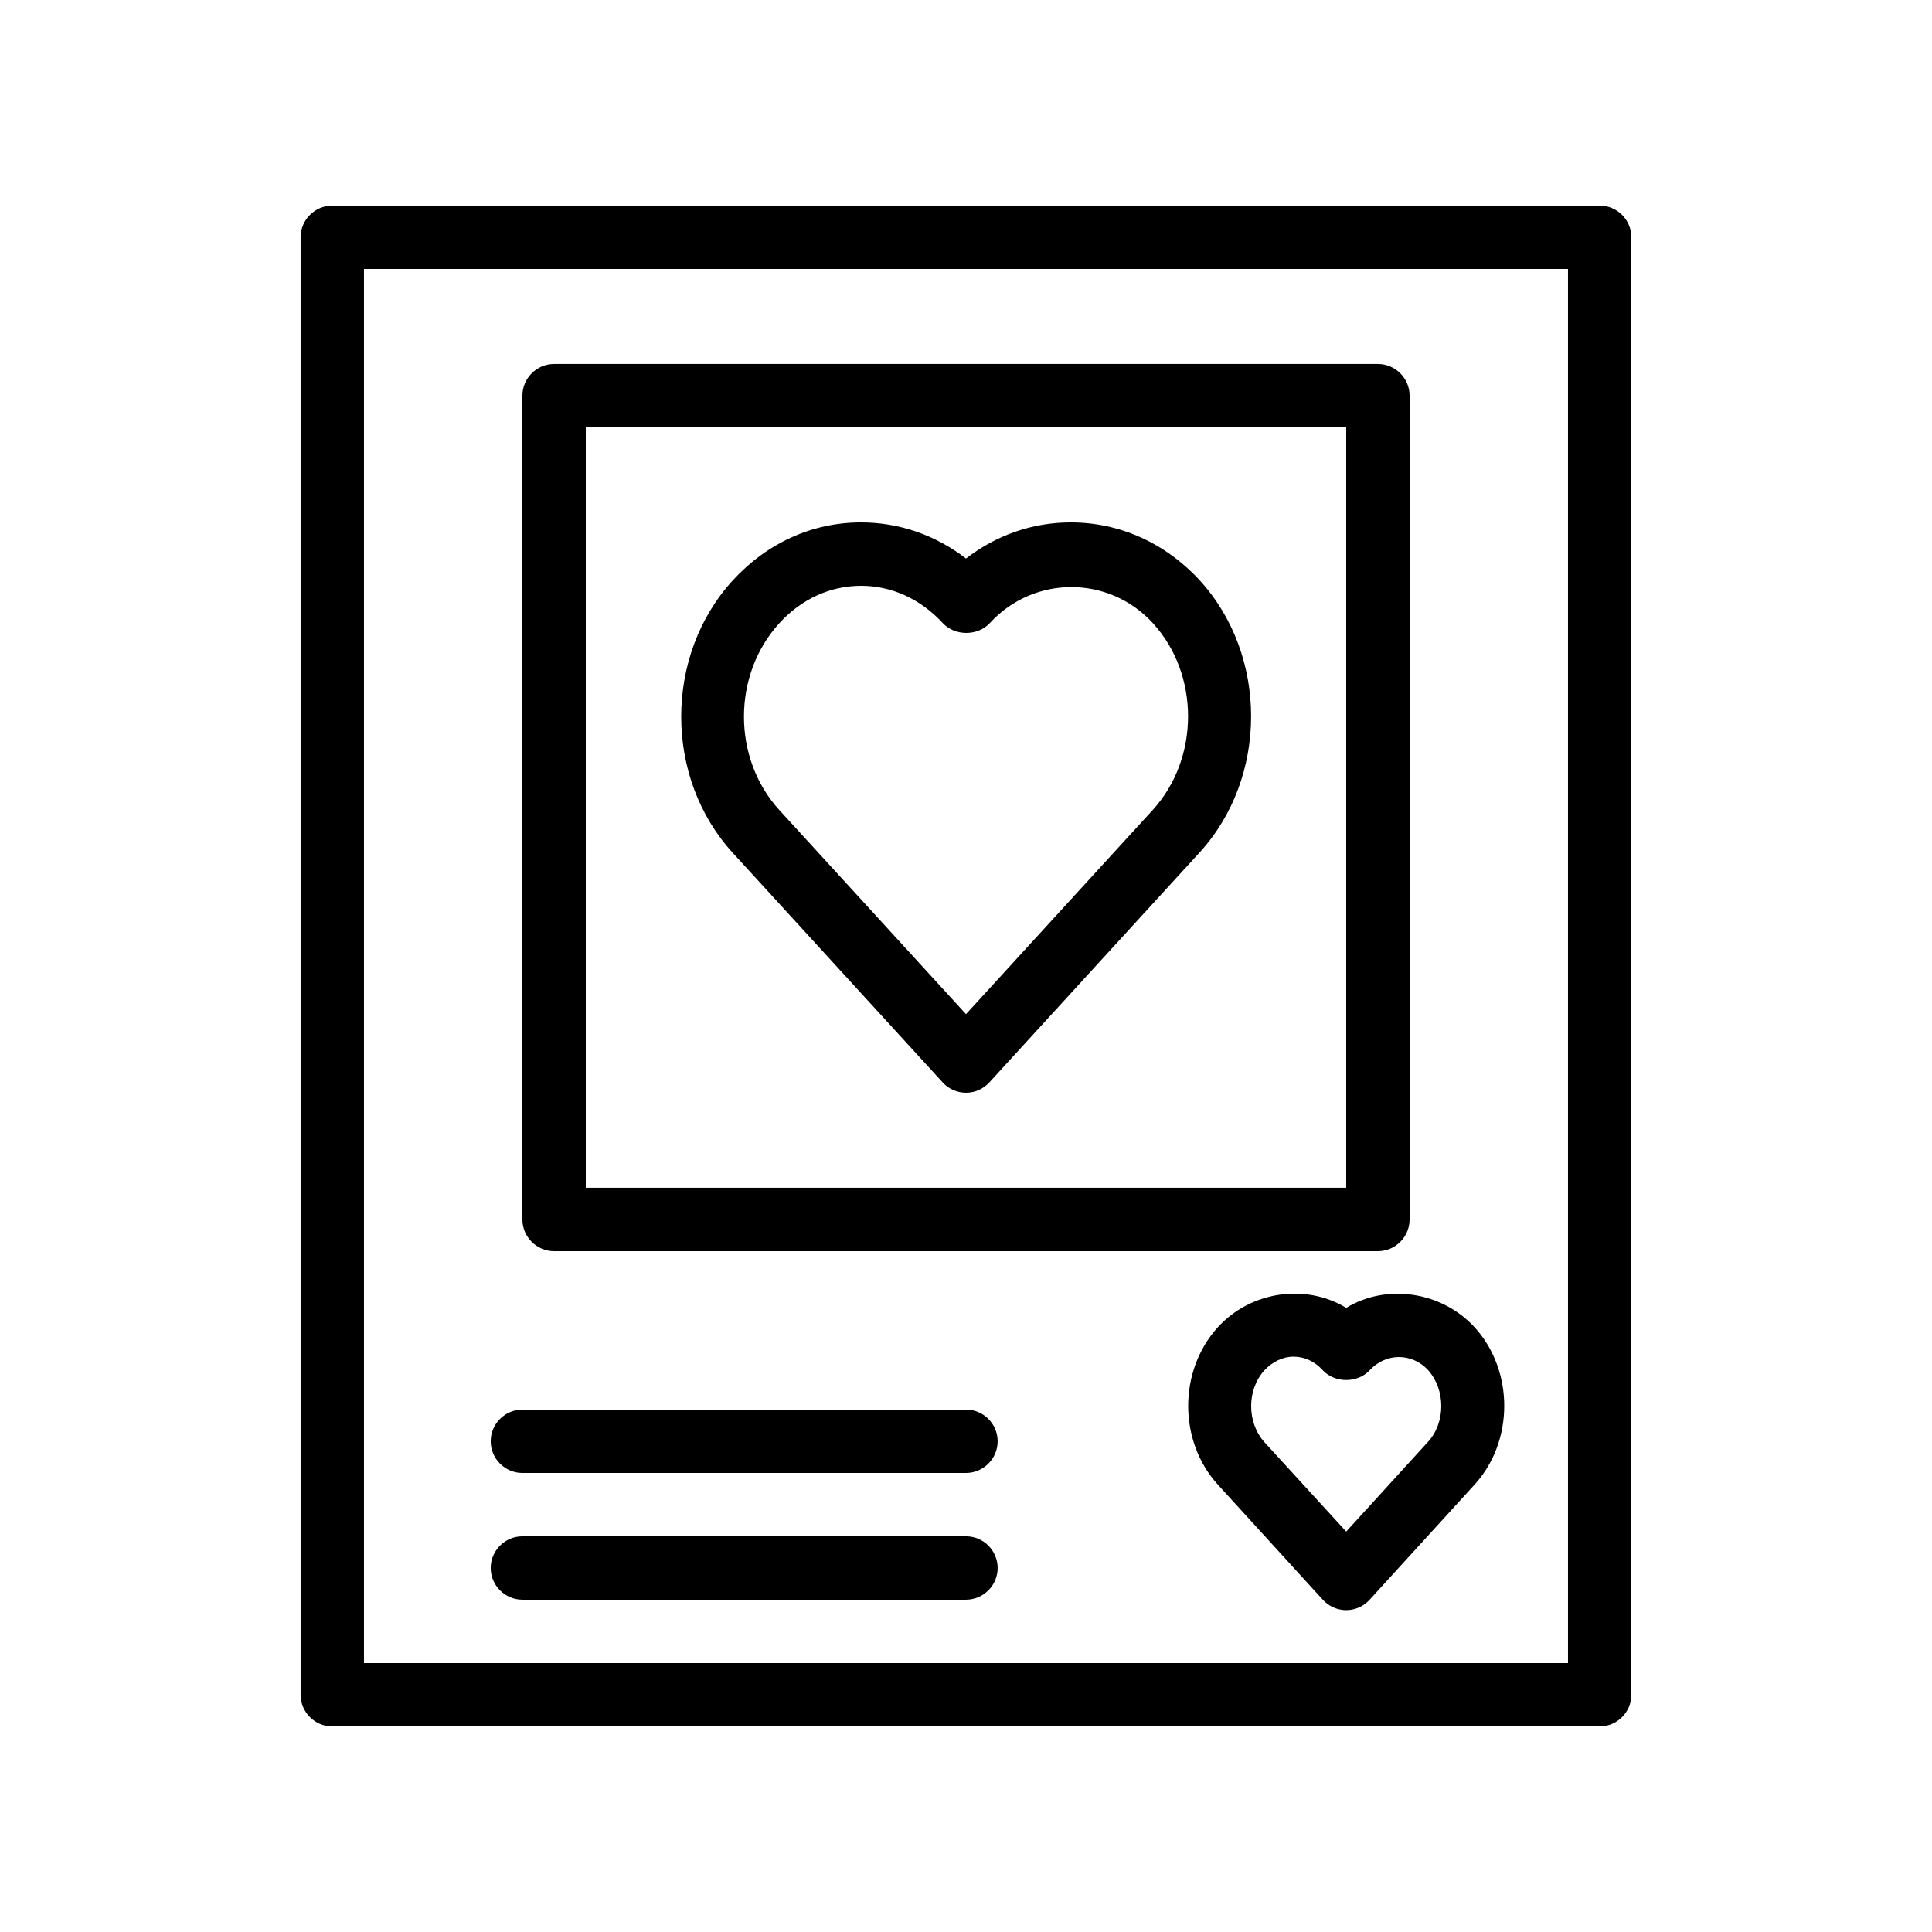 <?xml version="1.0" encoding="UTF-8"?>
<!-- Uploaded to: ICON Repo, www.svgrepo.com, Generator: ICON Repo Mixer Tools -->
<svg fill="#000000" width="800px" height="800px" version="1.1" viewBox="144 144 512 512" xmlns="http://www.w3.org/2000/svg">
 <g>
  <path d="m427.79 282.44c-10.16 0-19.734 3.359-27.793 9.574-8.062-6.215-17.719-9.574-27.797-9.574-12.93 0-24.938 5.457-34.008 15.367-18.223 19.902-18.223 52.312 0 72.211l55.672 60.879c1.512 1.68 3.781 2.688 6.133 2.688s4.617-1.008 6.215-2.769l55.672-60.879c18.223-19.902 18.223-52.312 0-72.211-9.07-9.824-21.164-15.285-34.094-15.285zm21.664 76.246-49.457 54.074-49.457-54.074c-12.512-13.688-12.512-35.855 0-49.543 5.793-6.383 13.516-9.906 21.66-9.906s15.785 3.527 21.664 9.91c3.191 3.441 9.238 3.441 12.426 0 11.672-12.762 31.57-12.762 43.242 0 12.434 13.598 12.434 35.852-0.078 49.539z"/>
  <path d="m500.76 490.6c-10.578-6.465-25.191-4.535-34.008 5.121-10.496 11.504-10.496 30.23 0 41.73l27.793 30.48c1.594 1.762 3.863 2.769 6.215 2.769 2.352 0 4.617-1.008 6.215-2.769l27.793-30.48c10.496-11.504 10.496-30.23 0-41.73-8.82-9.574-23.43-11.59-34.008-5.121zm21.664 16.457c4.703 5.207 4.703 13.938 0 19.062l-21.664 23.762-21.664-23.68c-4.703-5.207-4.703-13.938 0-19.062 2.098-2.266 4.871-3.609 7.727-3.609s5.625 1.258 7.727 3.609c3.191 3.441 9.238 3.441 12.426 0 4.195-4.617 11.164-4.699 15.449-0.082z"/>
  <path d="m567.93 198.48h-335.87c-4.617 0-8.398 3.777-8.398 8.395v386.25c0 4.617 3.777 8.398 8.398 8.398h335.87c4.617 0 8.398-3.777 8.398-8.398v-386.25c0-4.617-3.777-8.395-8.398-8.395zm-8.395 386.25h-319.08v-369.46h319.08z"/>
  <path d="m290.84 475.57h218.32c4.617 0 8.398-3.777 8.398-8.398v-218.32c0-4.617-3.777-8.398-8.398-8.398h-218.32c-4.617 0-8.398 3.777-8.398 8.398v218.32c0 4.621 3.781 8.398 8.398 8.398zm8.398-218.32h201.52v201.52h-201.52z"/>
  <path d="m282.44 534.35h117.55c4.617 0 8.398-3.777 8.398-8.398 0-4.617-3.777-8.398-8.398-8.398l-117.55 0.004c-4.617 0-8.398 3.777-8.398 8.398 0.004 4.617 3.781 8.395 8.398 8.395z"/>
  <path d="m282.44 567.93h117.55c4.617 0 8.398-3.777 8.398-8.398 0-4.617-3.777-8.398-8.398-8.398l-117.55 0.004c-4.617 0-8.398 3.777-8.398 8.398 0.004 4.617 3.781 8.395 8.398 8.395z"/>
 </g>
</svg>